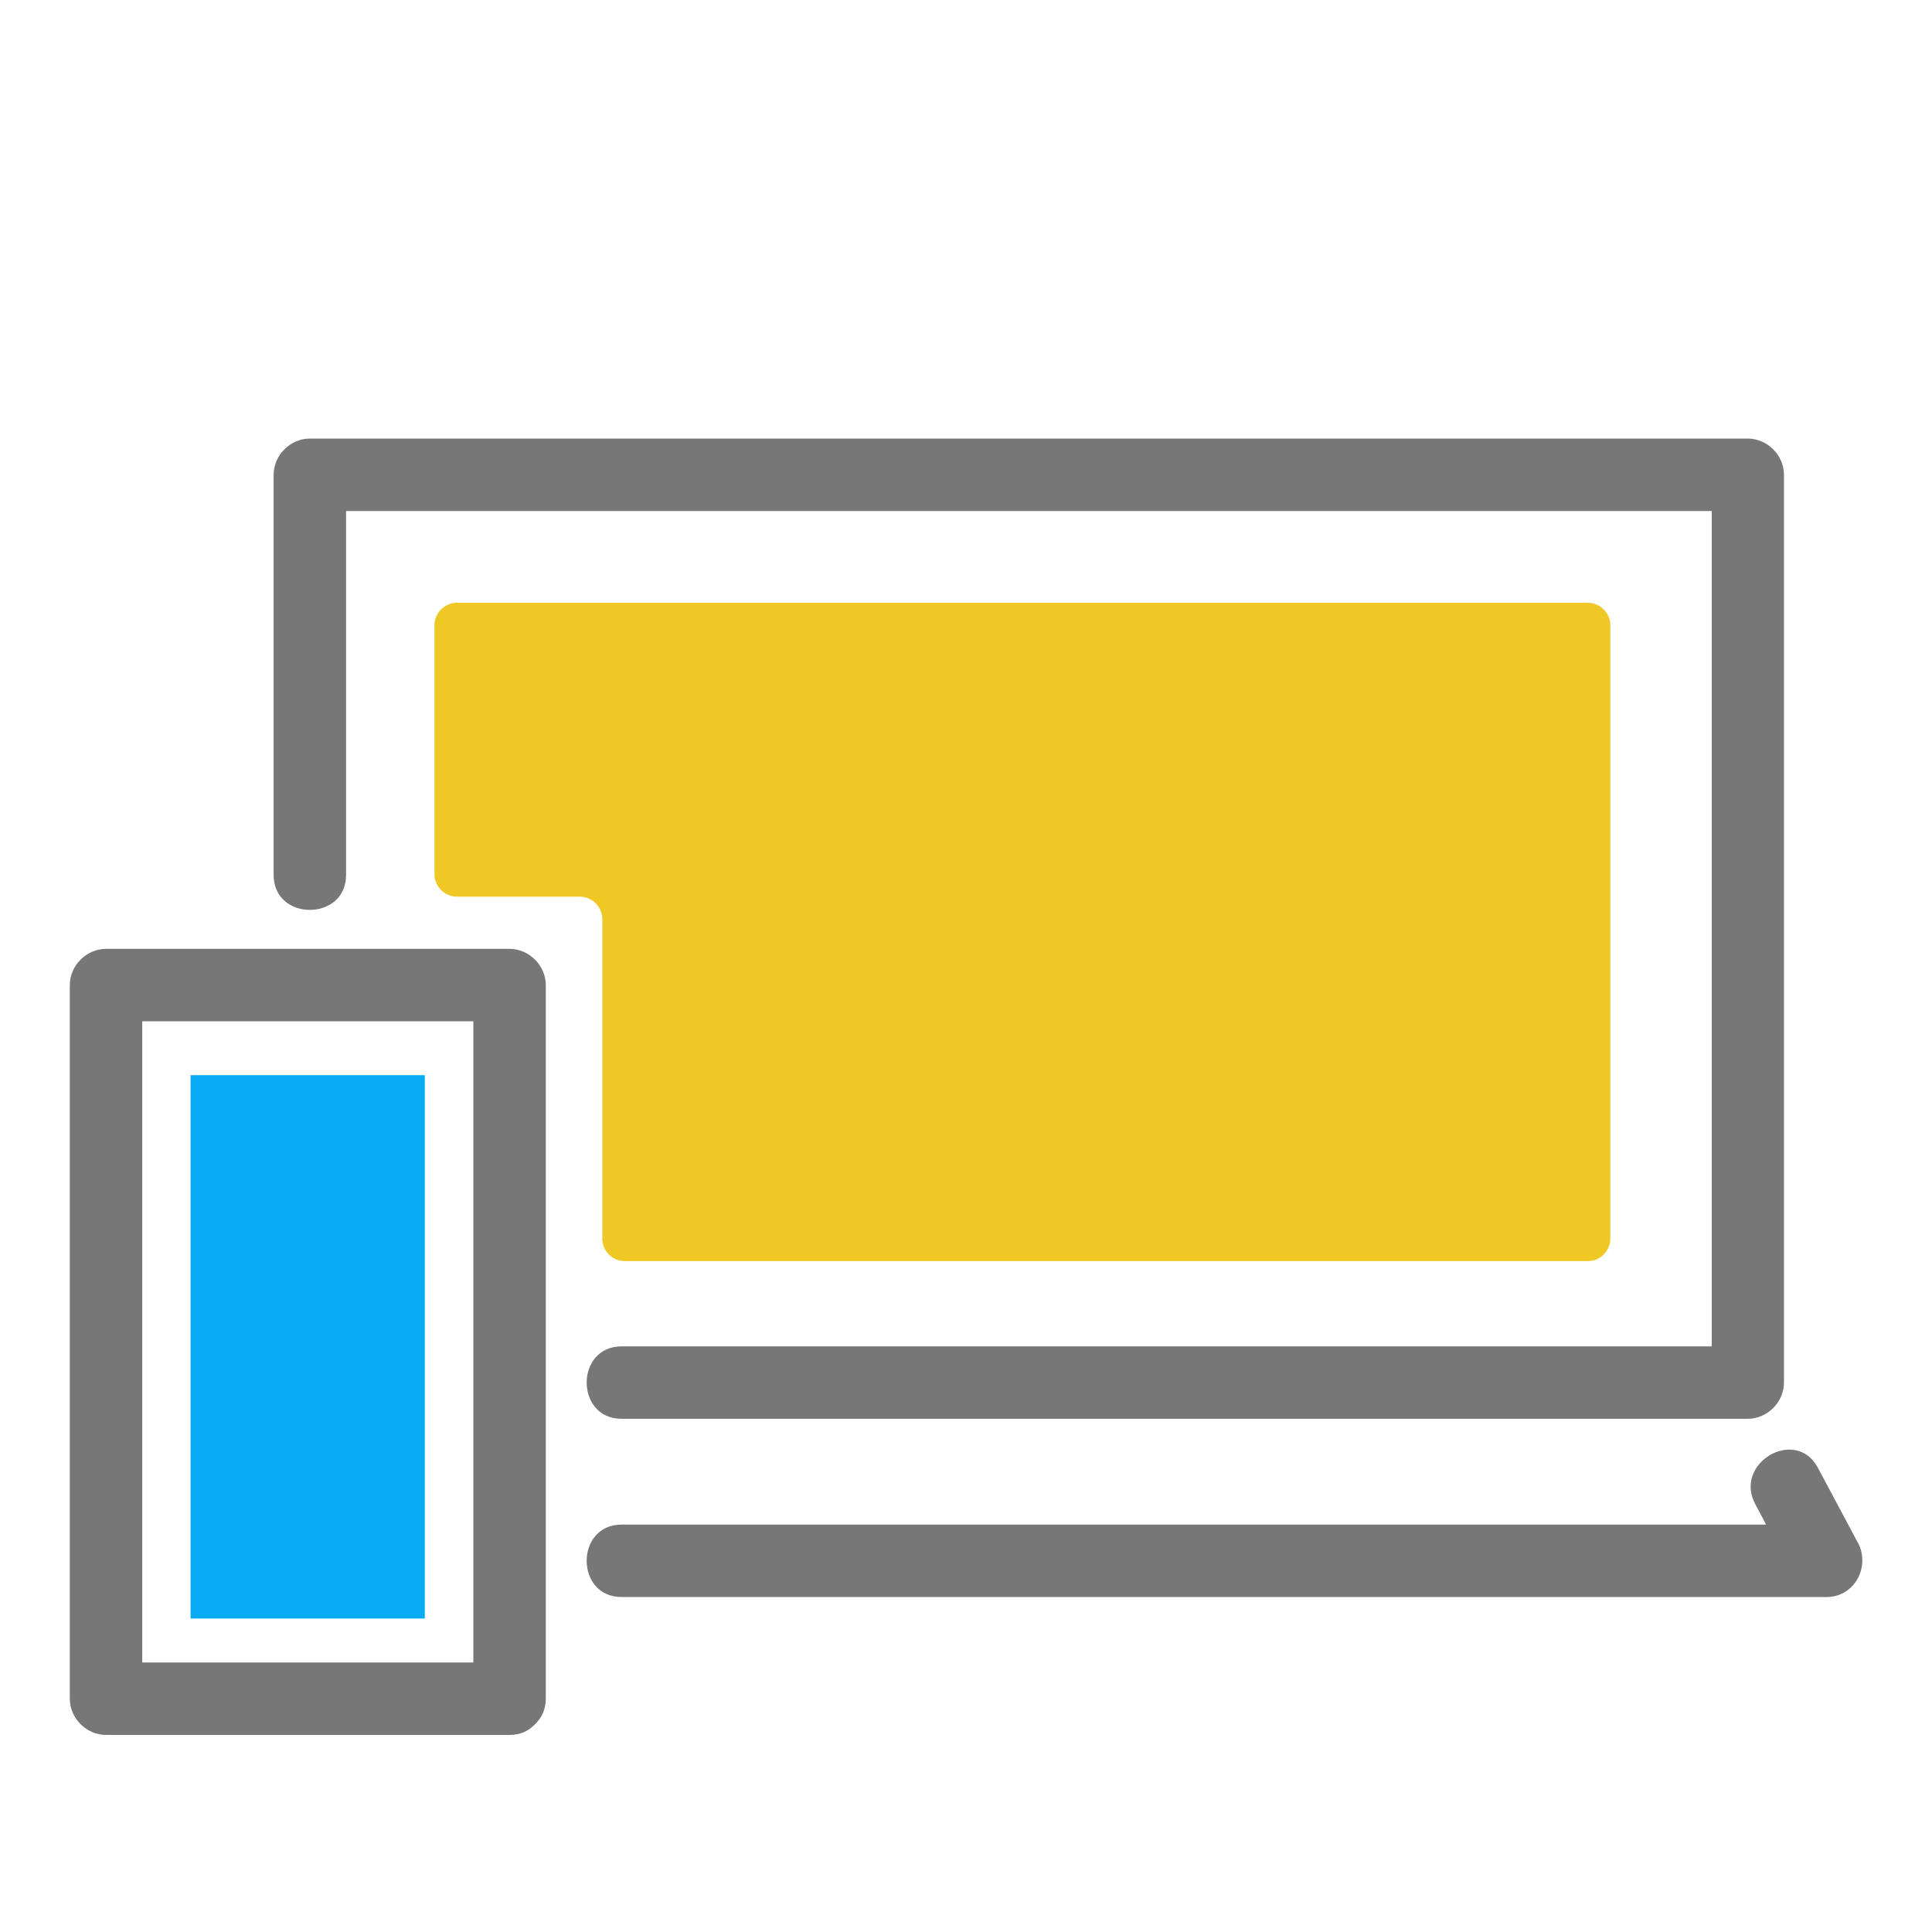 <?xml version="1.0" encoding="UTF-8"?>
<svg id="_レイヤー_2" data-name="レイヤー 2" xmlns="http://www.w3.org/2000/svg" viewBox="0 0 80 80">
  <defs>
    <style>
      .cls-1 {
        fill: none;
      }

      .cls-2 {
        fill: #08abf4;
      }

      .cls-3 {
        fill: #777;
      }

      .cls-4 {
        fill: #efc825;
      }
    </style>
  </defs>
  <g id="_レイヤー_1-2" data-name="レイヤー 1">
    <g>
      <rect class="cls-1" width="80" height="80"/>
      <g>
        <g>
          <path class="cls-3" d="M21.1,39.29H4.39c-.81,0-1.5.69-1.5,1.5v29.55c0,.81.69,1.5,1.5,1.5h16.71c.44,0,.77-.16,1.01-.4.02-.01.03-.03.05-.05,0-.01.02-.02.03-.03.24-.24.41-.58.41-1.02v-29.55c0-.81-.69-1.5-1.5-1.5ZM5.89,42.29h13.71v26.55H5.89v-26.55Z"/>
          <path class="cls-3" d="M76.93,63.88c-.55-1.04-1.11-2.07-1.66-3.11-.91-1.7-3.5-.19-2.59,1.51.15.28.3.57.45.85H25.74c-1.93,0-1.93,3,0,3h49.89c1.17,0,1.83-1.26,1.3-2.26Z"/>
          <path class="cls-3" d="M72.38,18.16H12.83c-.81,0-1.5.69-1.5,1.5v16.57c0,1.93,3,1.93,3,0v-15.07h56.55v34.59H25.74c-1.93,0-1.93,3,0,3h46.63c.81,0,1.5-.69,1.5-1.5V19.66c0-.81-.69-1.5-1.5-1.5Z"/>
          <path class="cls-4" d="M65.75,52.22H25.87c-.51,0-.93-.42-.93-.93v-13.23c0-.51-.42-.93-.93-.93h-5.09c-.51,0-.93-.42-.93-.93v-10.31c0-.51.42-.93.93-.93h46.83c.51,0,.93.42.93.93v25.4c0,.51-.42.93-.93.93Z"/>
        </g>
        <rect class="cls-2" x="7.89" y="44.52" width="9.7" height="22.5"/>
      </g>
    </g>
  </g>
</svg>